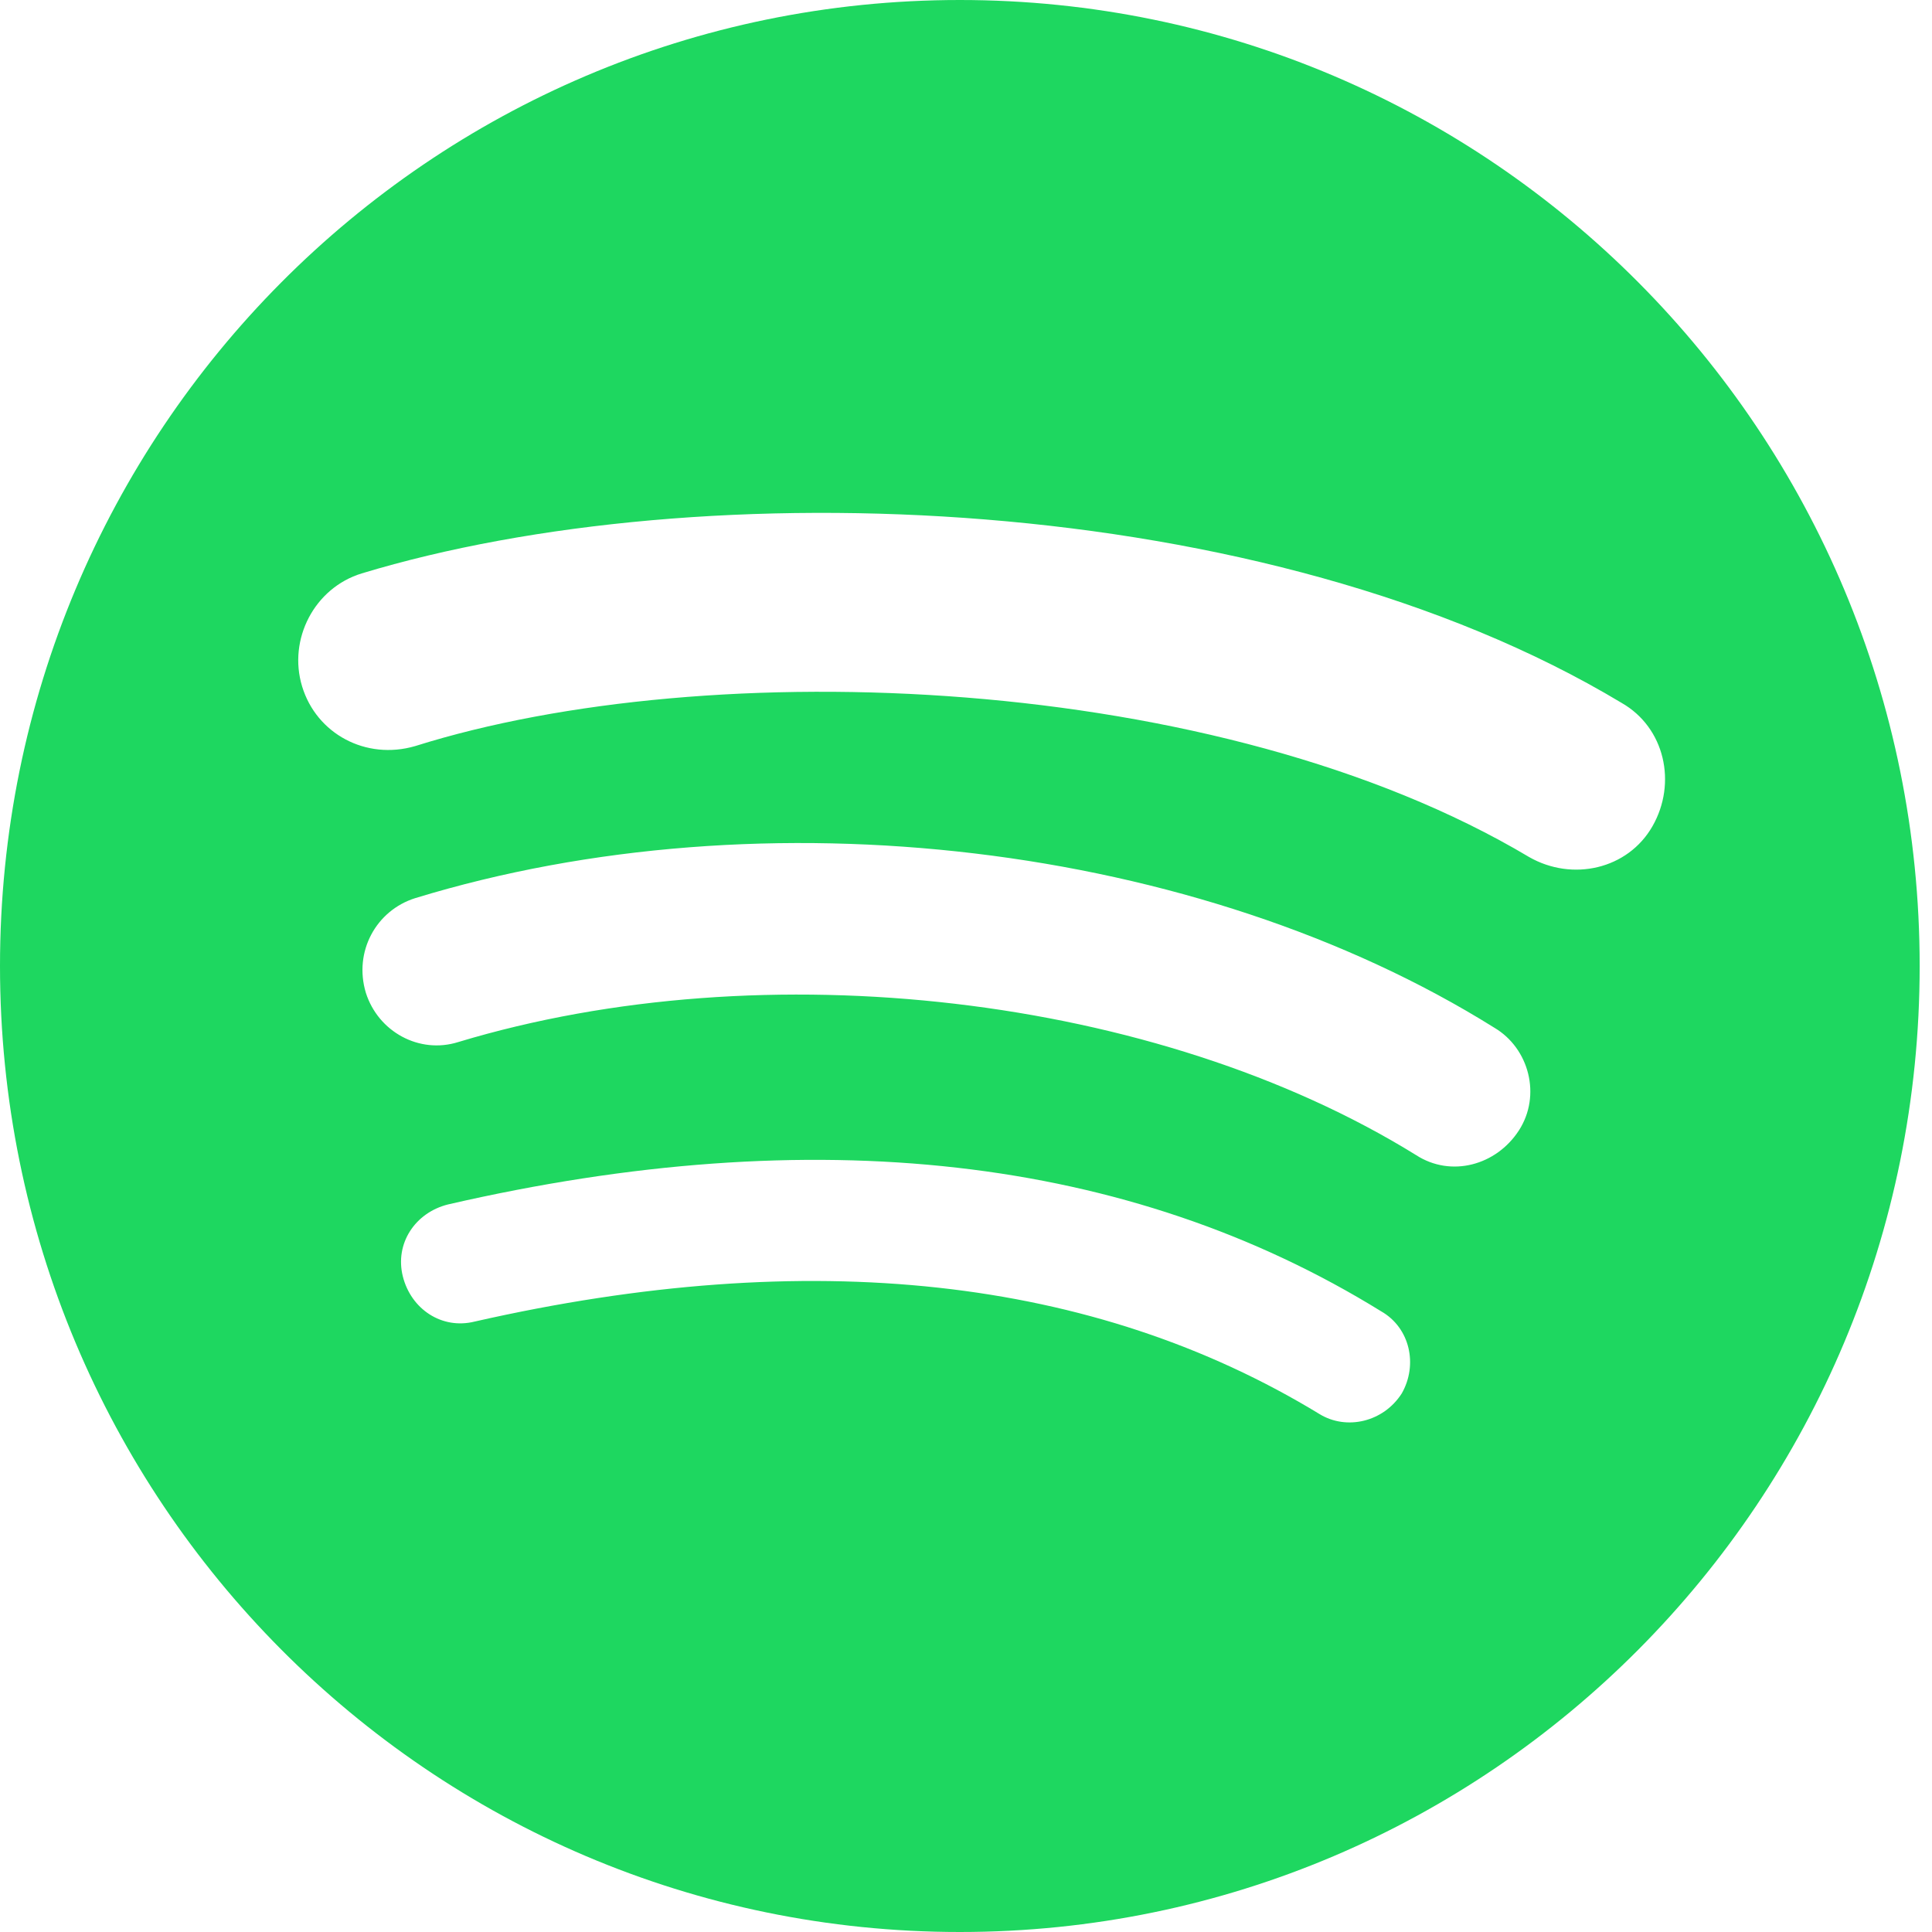 <svg width="34" height="34" viewBox="0 0 34 34" fill="none" xmlns="http://www.w3.org/2000/svg">
<g id="604b2e87eed05fd2baf84012_podcasts-spotify.svg" clip-path="url(#clip0_722_1127)">
<g id="Group-2-Copy-3">
<path id="Combined-Shape" fill-rule="evenodd" clip-rule="evenodd" d="M26.911 15.083C27.67 15.517 28.647 15.3 29.081 14.54C29.515 13.781 29.298 12.804 28.538 12.37C22.281 8.609 12.334 8.283 6.366 10.091C5.534 10.345 5.064 11.249 5.317 12.081C5.57 12.913 6.438 13.383 7.306 13.13C12.479 11.502 21.449 11.828 26.911 15.083ZM26.73 19.894C27.128 19.279 26.911 18.447 26.296 18.085C21.087 14.83 13.455 13.925 7.306 15.806C6.619 16.023 6.221 16.747 6.438 17.47C6.655 18.157 7.379 18.555 8.066 18.338C13.455 16.711 20.364 17.506 24.921 20.328C25.536 20.726 26.332 20.509 26.73 19.894ZM24.668 24.523C24.957 24.017 24.813 23.366 24.306 23.077C19.857 20.328 14.323 19.713 7.885 21.196C7.306 21.34 6.945 21.883 7.089 22.462C7.234 23.04 7.777 23.402 8.355 23.257C14.251 21.919 19.243 22.462 23.221 24.885C23.692 25.174 24.343 25.03 24.668 24.523ZM16.892 0C26.223 0 33.783 7.596 33.783 17C33.783 26.404 26.223 34 16.892 34C7.56 34 0 26.404 0 17C0 7.596 7.56 0 16.892 0Z" fill="#1ED760"/>
</g>
</g>
<defs>
<clipPath id="clip0_722_1127">
<rect width="33.819" height="34" fill="white"/>
</clipPath>
</defs>
</svg>
